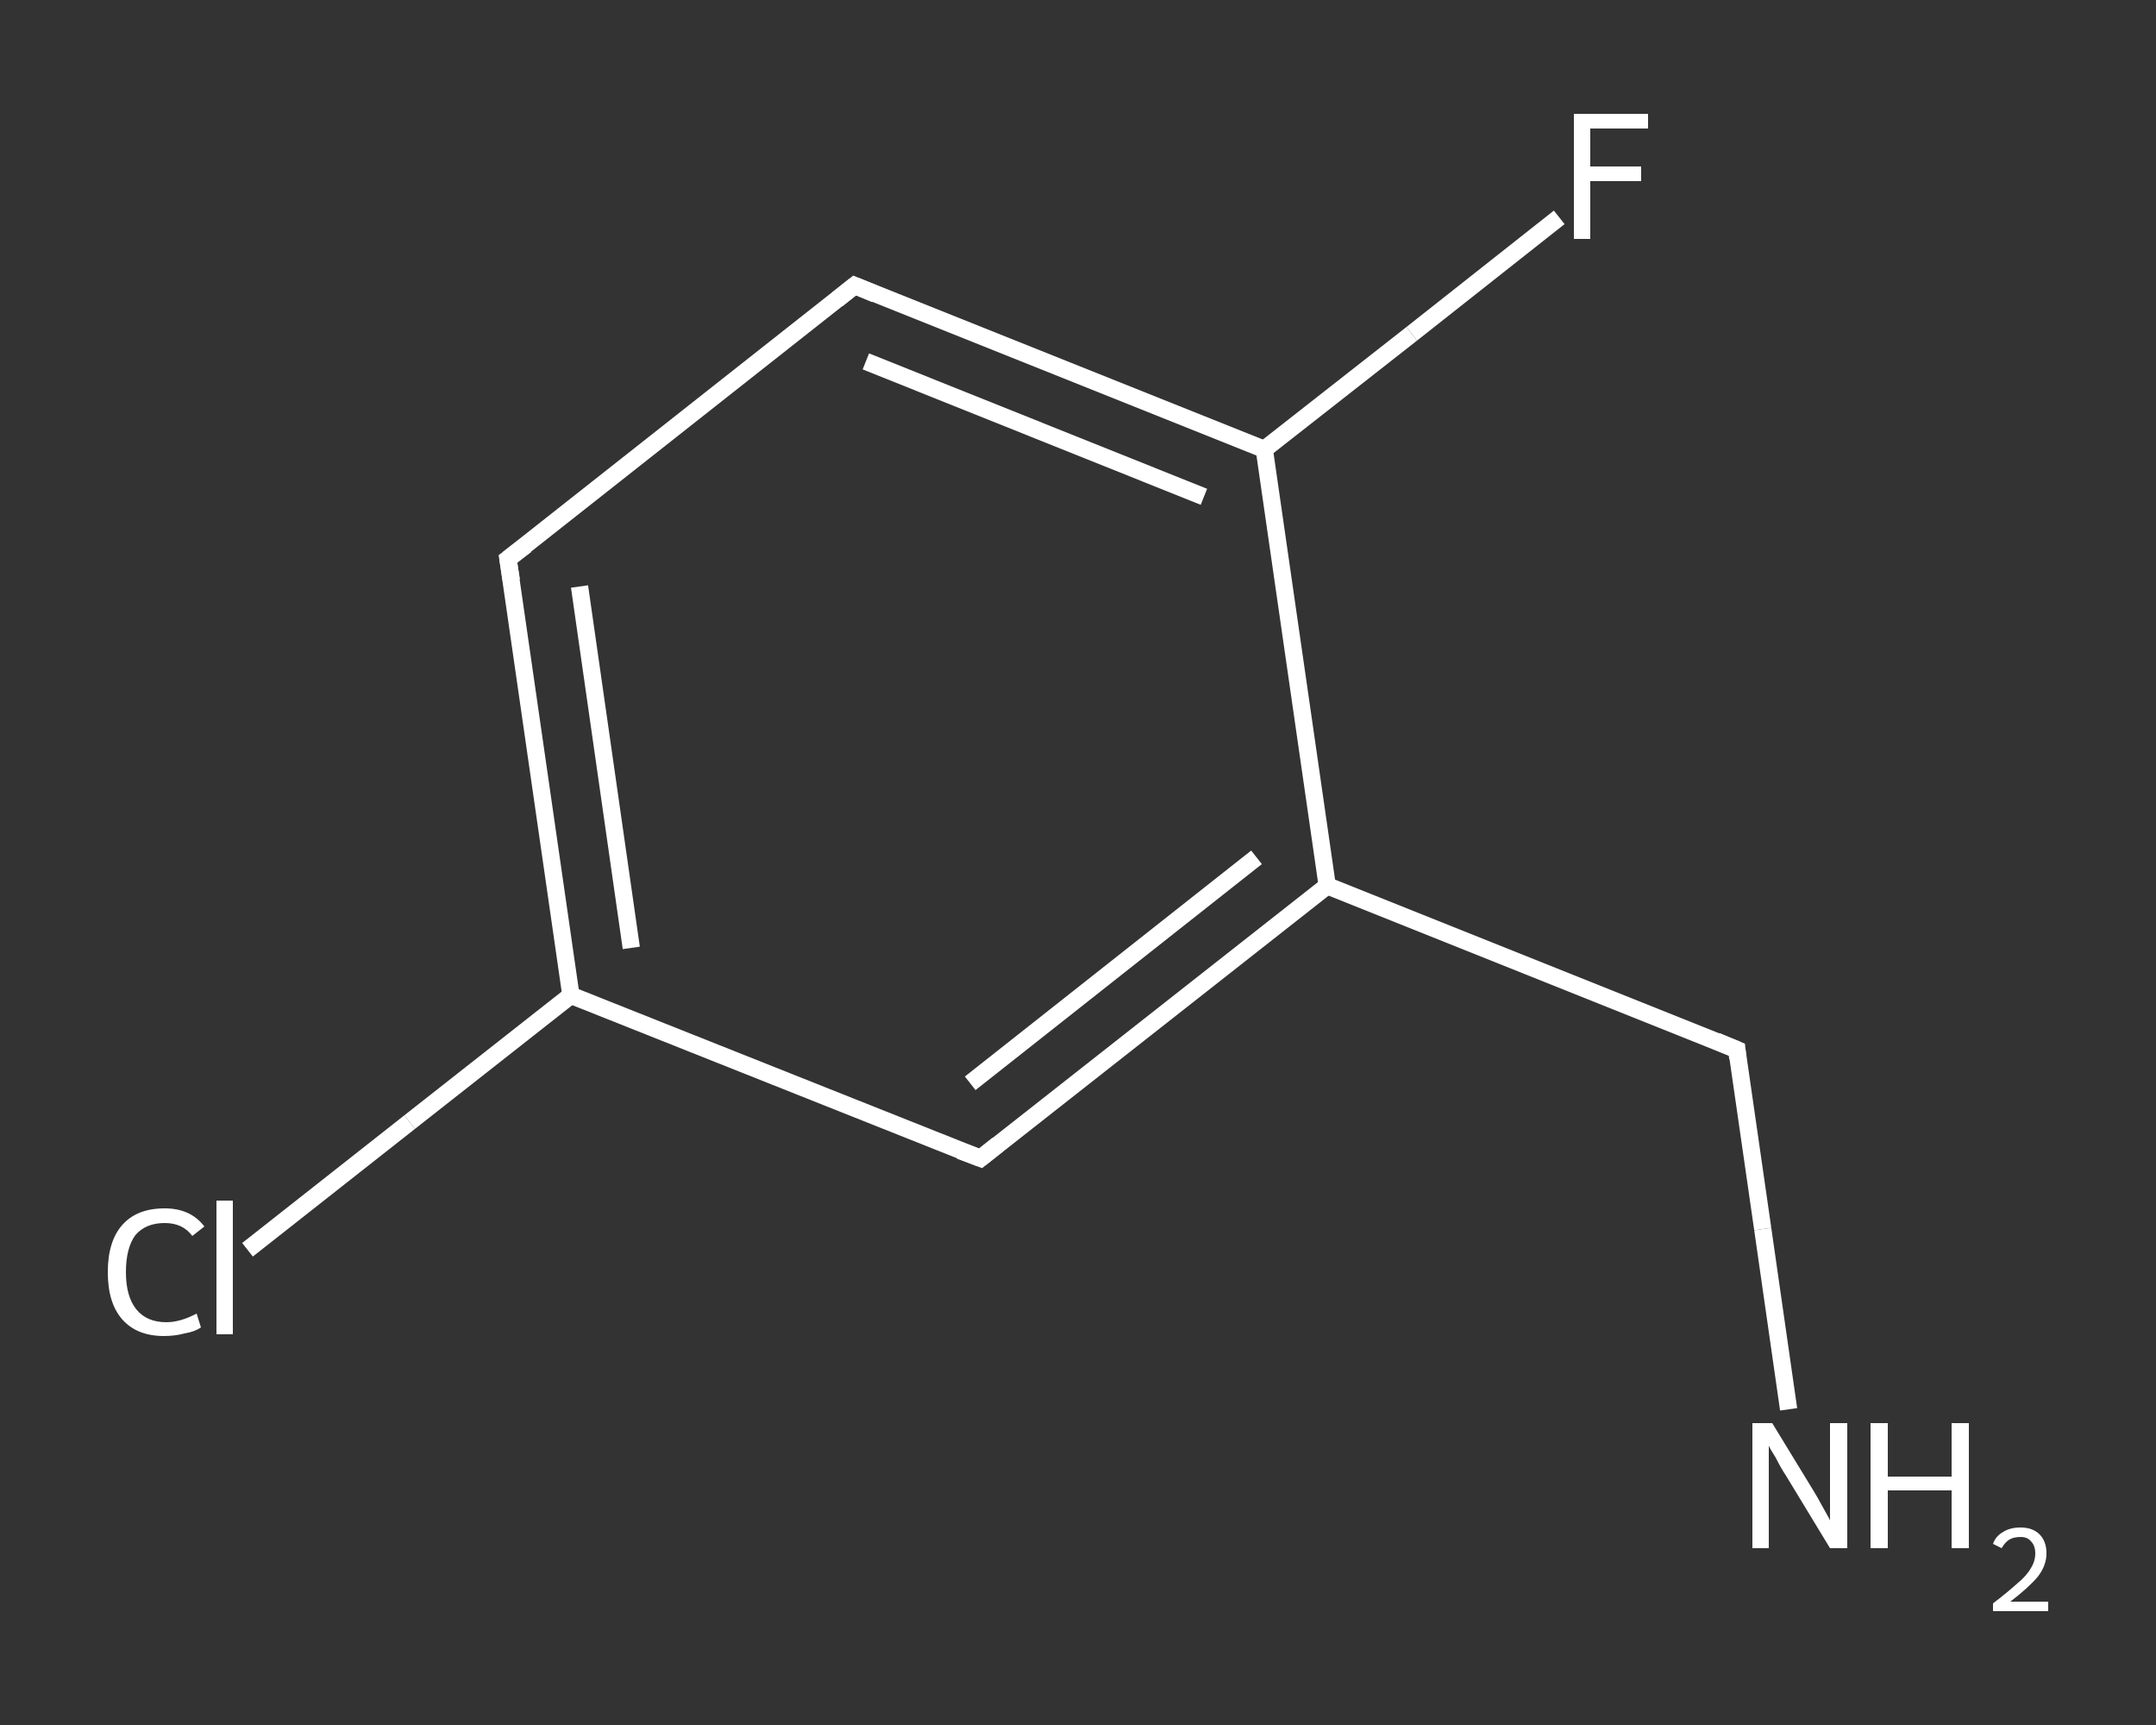 <?xml version='1.0' encoding='iso-8859-1'?>
<svg version='1.1' baseProfile='full'
              xmlns='http://www.w3.org/2000/svg'
                      xmlns:rdkit='http://www.rdkit.org/xml'
                      xmlns:xlink='http://www.w3.org/1999/xlink'
                  xml:space='preserve'
width='250px' height='200px' viewBox='0 0 250 200'>
<rect x="0" y="0" width="250" height="200" fill="#333333" stroke="none"/>
<!-- END OF HEADER -->
<rect style='opacity:1.0;fill:transparent;stroke:none' width='250.0' height='200.0' x='0.0' y='0.0'> </rect>
<path class='bond-0 atom-0 atom-1' d='M 207.4,163.4 L 204.4,142.5' style='fill:none;fill-rule:evenodd;stroke:#FFFFFF;stroke-width:2.0px;stroke-linecap:butt;stroke-linejoin:miter;stroke-opacity:1' />
<path class='bond-0 atom-0 atom-1' d='M 204.4,142.5 L 201.4,121.7' style='fill:none;fill-rule:evenodd;stroke:#FFFFFF;stroke-width:2.0px;stroke-linecap:butt;stroke-linejoin:miter;stroke-opacity:1' />
<path class='bond-1 atom-1 atom-2' d='M 201.4,121.7 L 153.9,102.7' style='fill:none;fill-rule:evenodd;stroke:#FFFFFF;stroke-width:2.0px;stroke-linecap:butt;stroke-linejoin:miter;stroke-opacity:1' />
<path class='bond-2 atom-2 atom-3' d='M 153.9,102.7 L 113.7,134.3' style='fill:none;fill-rule:evenodd;stroke:#FFFFFF;stroke-width:2.0px;stroke-linecap:butt;stroke-linejoin:miter;stroke-opacity:1' />
<path class='bond-2 atom-2 atom-3' d='M 145.7,99.4 L 112.5,125.6' style='fill:none;fill-rule:evenodd;stroke:#FFFFFF;stroke-width:2.0px;stroke-linecap:butt;stroke-linejoin:miter;stroke-opacity:1' />
<path class='bond-3 atom-3 atom-4' d='M 113.7,134.3 L 66.2,115.4' style='fill:none;fill-rule:evenodd;stroke:#FFFFFF;stroke-width:2.0px;stroke-linecap:butt;stroke-linejoin:miter;stroke-opacity:1' />
<path class='bond-4 atom-4 atom-5' d='M 66.2,115.4 L 47.5,130.1' style='fill:none;fill-rule:evenodd;stroke:#FFFFFF;stroke-width:2.0px;stroke-linecap:butt;stroke-linejoin:miter;stroke-opacity:1' />
<path class='bond-4 atom-4 atom-5' d='M 47.5,130.1 L 28.7,144.9' style='fill:none;fill-rule:evenodd;stroke:#FFFFFF;stroke-width:2.0px;stroke-linecap:butt;stroke-linejoin:miter;stroke-opacity:1' />
<path class='bond-5 atom-4 atom-6' d='M 66.2,115.4 L 58.9,64.8' style='fill:none;fill-rule:evenodd;stroke:#FFFFFF;stroke-width:2.0px;stroke-linecap:butt;stroke-linejoin:miter;stroke-opacity:1' />
<path class='bond-5 atom-4 atom-6' d='M 73.2,109.9 L 67.2,68.0' style='fill:none;fill-rule:evenodd;stroke:#FFFFFF;stroke-width:2.0px;stroke-linecap:butt;stroke-linejoin:miter;stroke-opacity:1' />
<path class='bond-6 atom-6 atom-7' d='M 58.9,64.8 L 99.1,33.1' style='fill:none;fill-rule:evenodd;stroke:#FFFFFF;stroke-width:2.0px;stroke-linecap:butt;stroke-linejoin:miter;stroke-opacity:1' />
<path class='bond-7 atom-7 atom-8' d='M 99.1,33.1 L 146.6,52.1' style='fill:none;fill-rule:evenodd;stroke:#FFFFFF;stroke-width:2.0px;stroke-linecap:butt;stroke-linejoin:miter;stroke-opacity:1' />
<path class='bond-7 atom-7 atom-8' d='M 100.4,41.9 L 139.6,57.6' style='fill:none;fill-rule:evenodd;stroke:#FFFFFF;stroke-width:2.0px;stroke-linecap:butt;stroke-linejoin:miter;stroke-opacity:1' />
<path class='bond-8 atom-8 atom-9' d='M 146.6,52.1 L 163.7,38.7' style='fill:none;fill-rule:evenodd;stroke:#FFFFFF;stroke-width:2.0px;stroke-linecap:butt;stroke-linejoin:miter;stroke-opacity:1' />
<path class='bond-8 atom-8 atom-9' d='M 163.7,38.7 L 180.8,25.2' style='fill:none;fill-rule:evenodd;stroke:#FFFFFF;stroke-width:2.0px;stroke-linecap:butt;stroke-linejoin:miter;stroke-opacity:1' />
<path class='bond-9 atom-8 atom-2' d='M 146.6,52.1 L 153.9,102.7' style='fill:none;fill-rule:evenodd;stroke:#FFFFFF;stroke-width:2.0px;stroke-linecap:butt;stroke-linejoin:miter;stroke-opacity:1' />
<path d='M 201.5,122.7 L 201.4,121.7 L 199.0,120.7' style='fill:none;stroke:#FFFFFF;stroke-width:2.0px;stroke-linecap:butt;stroke-linejoin:miter;stroke-opacity:1;' />
<path d='M 115.7,132.7 L 113.7,134.3 L 111.3,133.4' style='fill:none;stroke:#FFFFFF;stroke-width:2.0px;stroke-linecap:butt;stroke-linejoin:miter;stroke-opacity:1;' />
<path d='M 59.3,67.3 L 58.9,64.8 L 61.0,63.2' style='fill:none;stroke:#FFFFFF;stroke-width:2.0px;stroke-linecap:butt;stroke-linejoin:miter;stroke-opacity:1;' />
<path d='M 97.1,34.7 L 99.1,33.1 L 101.5,34.1' style='fill:none;stroke:#FFFFFF;stroke-width:2.0px;stroke-linecap:butt;stroke-linejoin:miter;stroke-opacity:1;' />
<path class='atom-0' d='M 205.5 165.0
L 210.2 172.7
Q 210.7 173.5, 211.4 174.8
Q 212.2 176.2, 212.2 176.3
L 212.2 165.0
L 214.2 165.0
L 214.2 179.5
L 212.2 179.5
L 207.1 171.1
Q 206.5 170.2, 205.9 169.0
Q 205.2 167.9, 205.1 167.6
L 205.1 179.5
L 203.2 179.5
L 203.2 165.0
L 205.5 165.0
' fill='#FFFFFF'/>
<path class='atom-0' d='M 216.9 165.0
L 218.9 165.0
L 218.9 171.2
L 226.3 171.2
L 226.3 165.0
L 228.3 165.0
L 228.3 179.5
L 226.3 179.5
L 226.3 172.8
L 218.9 172.8
L 218.9 179.5
L 216.9 179.5
L 216.9 165.0
' fill='#FFFFFF'/>
<path class='atom-0' d='M 231.1 179.0
Q 231.4 178.1, 232.3 177.6
Q 233.1 177.1, 234.3 177.1
Q 235.7 177.1, 236.5 177.9
Q 237.3 178.7, 237.3 180.1
Q 237.3 181.5, 236.3 182.8
Q 235.2 184.1, 233.1 185.7
L 237.5 185.7
L 237.5 186.8
L 231.1 186.8
L 231.1 185.9
Q 232.8 184.6, 233.9 183.6
Q 235.0 182.7, 235.5 181.8
Q 236.0 181.0, 236.0 180.1
Q 236.0 179.2, 235.5 178.7
Q 235.1 178.2, 234.3 178.2
Q 233.5 178.2, 233.0 178.5
Q 232.5 178.8, 232.1 179.5
L 231.1 179.0
' fill='#FFFFFF'/>
<path class='atom-5' d='M 12.5 147.5
Q 12.5 143.9, 14.2 142.0
Q 15.9 140.1, 19.1 140.1
Q 22.1 140.1, 23.7 142.2
L 22.3 143.3
Q 21.2 141.8, 19.1 141.8
Q 16.9 141.8, 15.7 143.2
Q 14.6 144.7, 14.6 147.5
Q 14.6 150.3, 15.8 151.8
Q 17.0 153.3, 19.3 153.3
Q 20.9 153.3, 22.8 152.3
L 23.3 153.9
Q 22.6 154.4, 21.4 154.6
Q 20.3 154.9, 19.0 154.9
Q 15.9 154.9, 14.2 153.0
Q 12.5 151.1, 12.5 147.5
' fill='#FFFFFF'/>
<path class='atom-5' d='M 25.1 139.2
L 27.0 139.2
L 27.0 154.7
L 25.1 154.7
L 25.1 139.2
' fill='#FFFFFF'/>
<path class='atom-9' d='M 182.5 13.2
L 191.1 13.2
L 191.1 14.9
L 184.4 14.9
L 184.4 19.3
L 190.3 19.3
L 190.3 21.0
L 184.4 21.0
L 184.4 27.7
L 182.5 27.7
L 182.5 13.2
' fill='#FFFFFF'/>
</svg>
